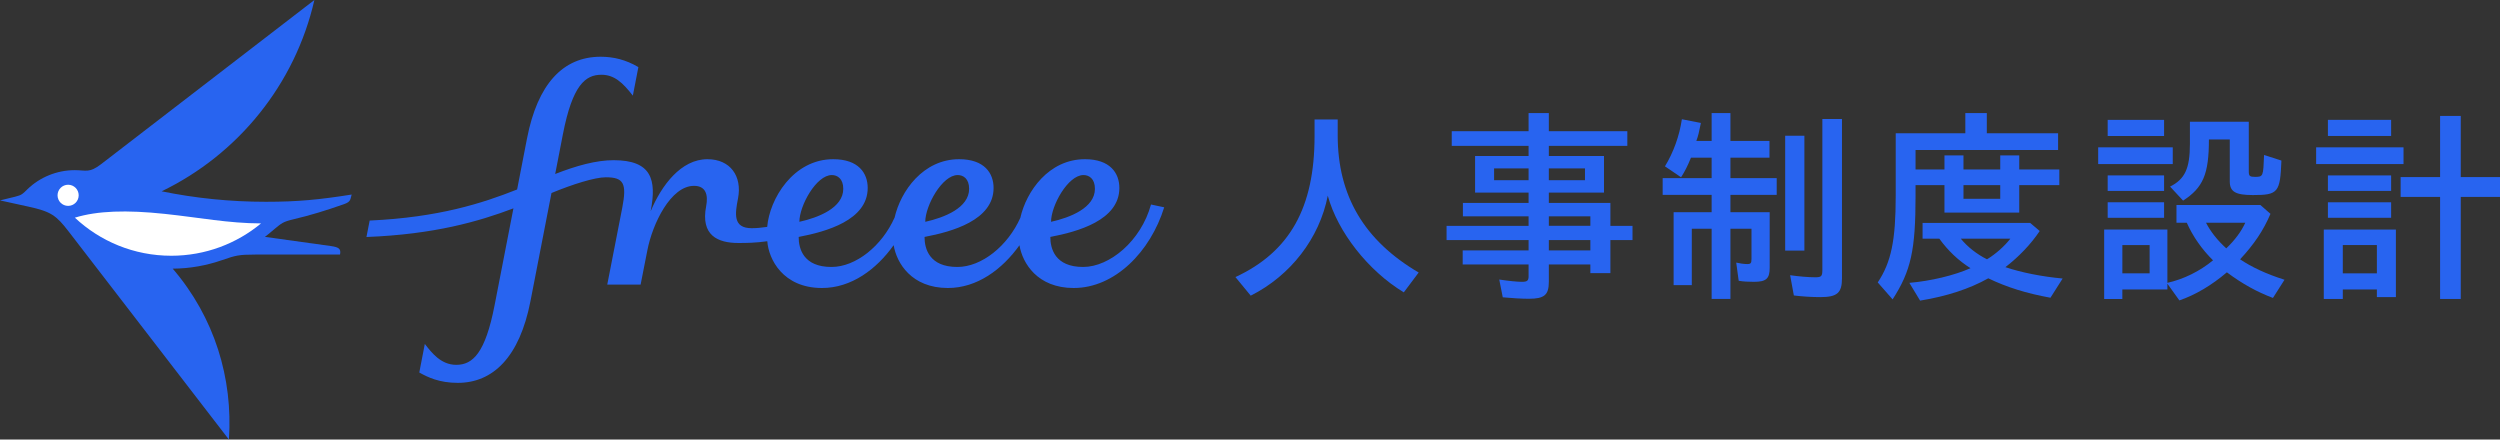 <?xml version="1.0" encoding="UTF-8"?>
<svg id="b" data-name="レイヤー 2" xmlns="http://www.w3.org/2000/svg" viewBox="0 0 568.74 100">
  <rect x="0" y="0" width="568.74" height="100" fill="#333333" stroke="none"/>
  <g id="c" data-name="Design">
    <g>
      <g>
        <path d="M60.451,45.905c-8.113,0-16.034-.82-23.686-2.383,17.351-8.367,30.365-24.302,34.758-43.522L23.011,37.336c-2.712,2.088-3.426,1.374-6.002,1.374-4.099,0-7.973,1.636-10.752,4.326-1.072,1.038-1.209,1.326-2.866,1.729l-3.39.824,6.453,1.416c5.147,1.13,6.318,1.969,9.151,5.647l36.473,47.349c.937-13.938-3.262-27.794-12.788-38.882,4.012-.026,7.711-.73,11.284-1.962,2.964-1.023,3.708-1.244,7.446-1.244h19.332c.26-1.296-.228-1.68-2.134-1.946l-14.953-2.08c.663-.472,1.573-1.288,2.259-1.852,1.481-1.219,1.891-1.589,4.096-2.112,4.181-.991,7.463-2.013,11.672-3.487,1.628-.57,1.372-1.169,1.71-2.175-7.423,1.171-12.242,1.647-19.549,1.647Z" style="fill: #2864f0;"/>
        <path d="M15.497,46.837c-1.328,0-2.405-1.077-2.405-2.405,0-1.328,1.077-2.405,2.405-2.405,1.328,0,2.404,1.077,2.404,2.405,0,1.328-1.077,2.405-2.404,2.405Z" style="fill: #fff;"/>
        <path d="M38.949,58.18c-8.477,0-16.186-3.29-21.919-8.662,5.146-1.577,11.759-1.78,20.439-.862,7.975.843,14.461,2.15,21.919,2.167-5.549,4.596-12.671,7.358-20.439,7.358Z" style="fill: #fff;"/>
      </g>
      <path d="M261.85,46.521c-2.276,8.319-9.428,14.211-15.435,14.211-6.406,0-7.469-4.159-7.469-6.833,6.213-1.18,15.705-3.788,15.705-11.143,0-3.373-2.098-6.54-7.839-6.54-8.193,0-13.324,7.28-14.689,13.333-2.864,6.394-8.789,11.183-14.325,11.183-6.406,0-7.469-4.159-7.469-6.833,6.214-1.18,15.706-3.788,15.706-11.143,0-3.373-2.098-6.54-7.841-6.54-8.187,0-13.316,7.271-14.687,13.322l-.001-.028c-2.856,6.414-8.798,11.222-14.346,11.222-6.405,0-7.469-4.159-7.469-6.833,6.214-1.18,15.707-3.788,15.707-11.143,0-3.373-2.099-6.54-7.841-6.54-9.149,0-14.496,9.086-15.023,15.396-1.271.193-2.48.3-3.52.3-4.322,0-3.796-3.296-3.118-6.782.975-5.012-1.723-8.914-6.963-8.914-5.996,0-10.424,5.928-12.889,11.791l-.017-.002c1.393-7.166.19-11.564-8.434-11.564-3.946,0-8.442,1.238-13.291,3.141.009.01,1.755-9.048,1.755-9.048,2.173-11.174,5.103-13.529,8.755-13.529,2.894,0,4.816,1.729,7.156,4.753l1.258-6.498c-2.878-1.682-5.653-2.355-8.576-2.355-8.62,0-14.363,6.268-16.756,18.573l-2.255,11.625c-7.857,3.119-17.839,6.355-33.545,7.069l-.729,3.741c15.377-.598,25.496-3.51,33.435-6.515,0,0-4.288,22.059-4.288,22.06-2.102,10.811-4.932,13.538-8.714,13.538-3.519,0-5.631-2.799-7.156-4.753-.212,1.092-1.258,6.498-1.258,6.498,1.927,1.079,4.561,2.355,8.758,2.355,7.939,0,14.042-5.764,16.531-18.572l4.786-24.619c4.814-1.985,9.847-3.575,12.363-3.575,4.058,0,4.803,1.376,3.749,6.874l-3.424,17.534h7.587s1.541-7.824,1.541-7.824c1.168-6.006,5.301-14.638,10.613-14.638,2.677,0,3.259,2.04,2.759,4.613-1.299,6.682,2.663,8.388,7.331,8.388,1.782,0,3.947-.025,6.576-.402.284,4.048,3.535,10.641,12.451,10.641,6.683,0,12.395-4.265,16.295-9.745.666,4.054,4.057,9.745,12.342,9.745,6.674,0,12.38-4.255,16.28-9.725.673,4.052,4.064,9.725,12.337,9.725,9.365,0,17.449-8.243,20.588-18.358l-3.001-.636ZM246.494,39.823c1.262,0,2.597.823,2.597,3.132,0,4.322-5.622,6.539-9.981,7.506,0-3.664,3.842-10.638,7.385-10.638ZM217.877,39.823c1.263,0,2.597.823,2.597,3.132,0,4.322-5.622,6.539-9.981,7.506,0-3.664,3.842-10.638,7.385-10.638ZM189.24,39.823c1.263,0,2.598.823,2.598,3.132,0,4.322-5.623,6.539-9.982,7.506,0-3.664,3.843-10.638,7.385-10.638Z" style="fill: #2864f0;"/>
    </g>
    <g>
      <path d="M304.32,30.792c0,13.723,6.016,23.921,18.422,31.206l-3.383,4.512c-8.084-4.888-15.039-13.724-17.295-21.995-1.881,9.682-8.46,18.188-17.53,22.747l-3.478-4.229c12.359-5.734,18-15.791,18-32.053v-3.807h5.264v3.619Z" style="fill: #2864f0;"/>
      <path d="M361.8,60.165h-9.447v3.947c0,3.008-1.033,3.854-4.559,3.854-1.598,0-4.041-.142-5.922-.329l-.799-4.042c2.209.329,4.137.517,5.123.517,1.222,0,1.551-.234,1.551-1.269v-2.679h-14.992v-3.196h14.992v-2.35h-18.658v-3.243h18.658v-2.161h-14.945v-3.055h14.945v-2.351h-12.172v-8.318h12.172v-2.303h-17.482v-3.337h17.482v-4.136h4.605v4.136h17.859v3.337h-17.859v2.303h12.549v8.318h-12.549v2.351h14.006v5.216h5.028v3.243h-5.028v7.52h-4.559v-1.974ZM347.747,40.99v-2.679h-7.849v2.679h7.849ZM360.577,40.99v-2.679h-8.225v2.679h8.225ZM361.8,51.376v-2.161h-9.447v2.161h9.447ZM361.8,56.969v-2.35h-9.447v2.35h9.447Z" style="fill: #2864f0;"/>
      <path d="M389.39,52.034h-4.512v12.83h-4.136v-16.59h8.647v-3.947h-11.139v-3.807h11.139v-4.653h-4.699c-.799,1.974-1.41,3.149-2.256,4.465l-3.666-2.491c1.927-3.148,3.289-6.908,3.854-10.715l4.324.846c-.424,2.162-.611,2.914-1.034,4.089h3.478v-6.345h4.277v6.345h8.882v3.807h-8.882v4.653h10.527v3.807h-10.527v3.947h8.929v12.643c0,2.49-.799,3.195-3.571,3.195-1.27,0-2.35-.047-3.479-.234l-.563-4.136c.799.188,1.786.329,2.491.329.846,0,.986-.188.986-1.316v-6.721h-4.793v15.979h-4.277v-15.979ZM406.12,30.886h4.371v26.131h-4.371v-26.131ZM419.045,63.267c0,3.384-1.081,4.324-4.935,4.324-1.975,0-4.183-.142-6.016-.376l-.846-4.606c1.974.282,4.135.471,5.733.471,1.362,0,1.598-.235,1.598-1.646V27.079h4.465v36.188Z" style="fill: #2864f0;"/>
      <path d="M435.78,44.562c0,12.313-1.034,17.061-5.217,23.546l-3.384-3.854c3.055-4.606,4.089-9.541,4.089-19.692v-14.24h15.838v-4.605h4.888v4.605h16.214v3.808h-32.428v4.417h6.579v-3.195h4.324v3.195h8.365v-3.195h4.324v3.195h9.117v3.572h-9.117v6.25h-17.014v-6.25h-6.579v2.443ZM464.025,52.552c-1.975,2.961-4.652,5.78-7.802,8.225,3.619,1.222,8.366,2.161,13.019,2.584l-2.773,4.371c-5.451-.987-9.963-2.396-14.146-4.418-4.276,2.397-9.446,4.089-15.509,5.076l-2.444-4.042c4.888-.423,10.198-1.692,13.911-3.337-2.773-1.738-5.17-4.042-7.097-6.721h-3.807v-3.571h24.485l2.162,1.833ZM446.072,54.29c1.457,1.833,3.76,3.619,5.969,4.7,2.068-1.27,3.994-3.008,5.311-4.7h-11.279ZM455.048,45.22v-3.102h-8.365v3.102h8.365Z" style="fill: #2864f0;"/>
      <path d="M477.327,33.518h16.967v3.807h-16.967v-3.807ZM516.523,48.65c-1.598,3.76-3.713,6.909-6.908,10.34,2.632,1.786,5.969,3.337,10.104,4.652l-2.632,4.136c-3.619-1.363-6.955-3.195-10.48-5.827-3.478,2.96-7.144,5.122-10.809,6.392l-2.727-3.807v1.315h-10.245v2.162h-4.136v-15.791h14.381v12.125c3.713-.846,7.285-2.585,10.387-5.123-2.491-2.443-4.605-5.451-5.969-8.553h-2.35v-4.042h19.08l2.303,2.021ZM479.49,27.267h12.83v3.666h-12.83v-3.666ZM479.49,39.909h12.83v3.524h-12.83v-3.524ZM479.49,46.019h12.83v3.525h-12.83v-3.525ZM489.031,62.186v-6.438h-6.204v6.438h6.204ZM502.518,31.731c0,7.896-1.315,10.95-5.874,13.911l-2.961-3.195c3.384-1.692,4.512-4.136,4.512-9.682v-5.075h13.395v11.326c0,1.033.234,1.222,1.409,1.222,1.88,0,1.88-.094,2.067-4.981l3.948,1.269c-.282,7.284-.752,7.849-6.485,7.849-3.947,0-5.264-.752-5.264-3.102v-9.541h-4.747ZM501.861,50.672c1.033,2.021,2.631,4.041,4.605,5.827,1.974-1.88,3.431-3.854,4.323-5.827h-8.929Z" style="fill: #2864f0;"/>
      <path d="M526.913,33.518h19.879v3.807h-19.879v-3.807ZM528.652,52.223h16.402v15.368h-4.324v-1.739h-7.754v2.162h-4.324v-15.791ZM529.591,27.267h14.382v3.666h-14.382v-3.666ZM529.591,39.909h14.382v3.524h-14.382v-3.524ZM529.591,46.019h14.382v3.525h-14.382v-3.525ZM540.73,62.186v-6.438h-7.754v6.438h7.754ZM555.111,44.797h-8.977v-4.512h8.977v-13.911h4.7v13.911h8.929v4.512h-8.929v23.217h-4.7v-23.217Z" style="fill: #2864f0;"/>
    </g>
  </g>
</svg>